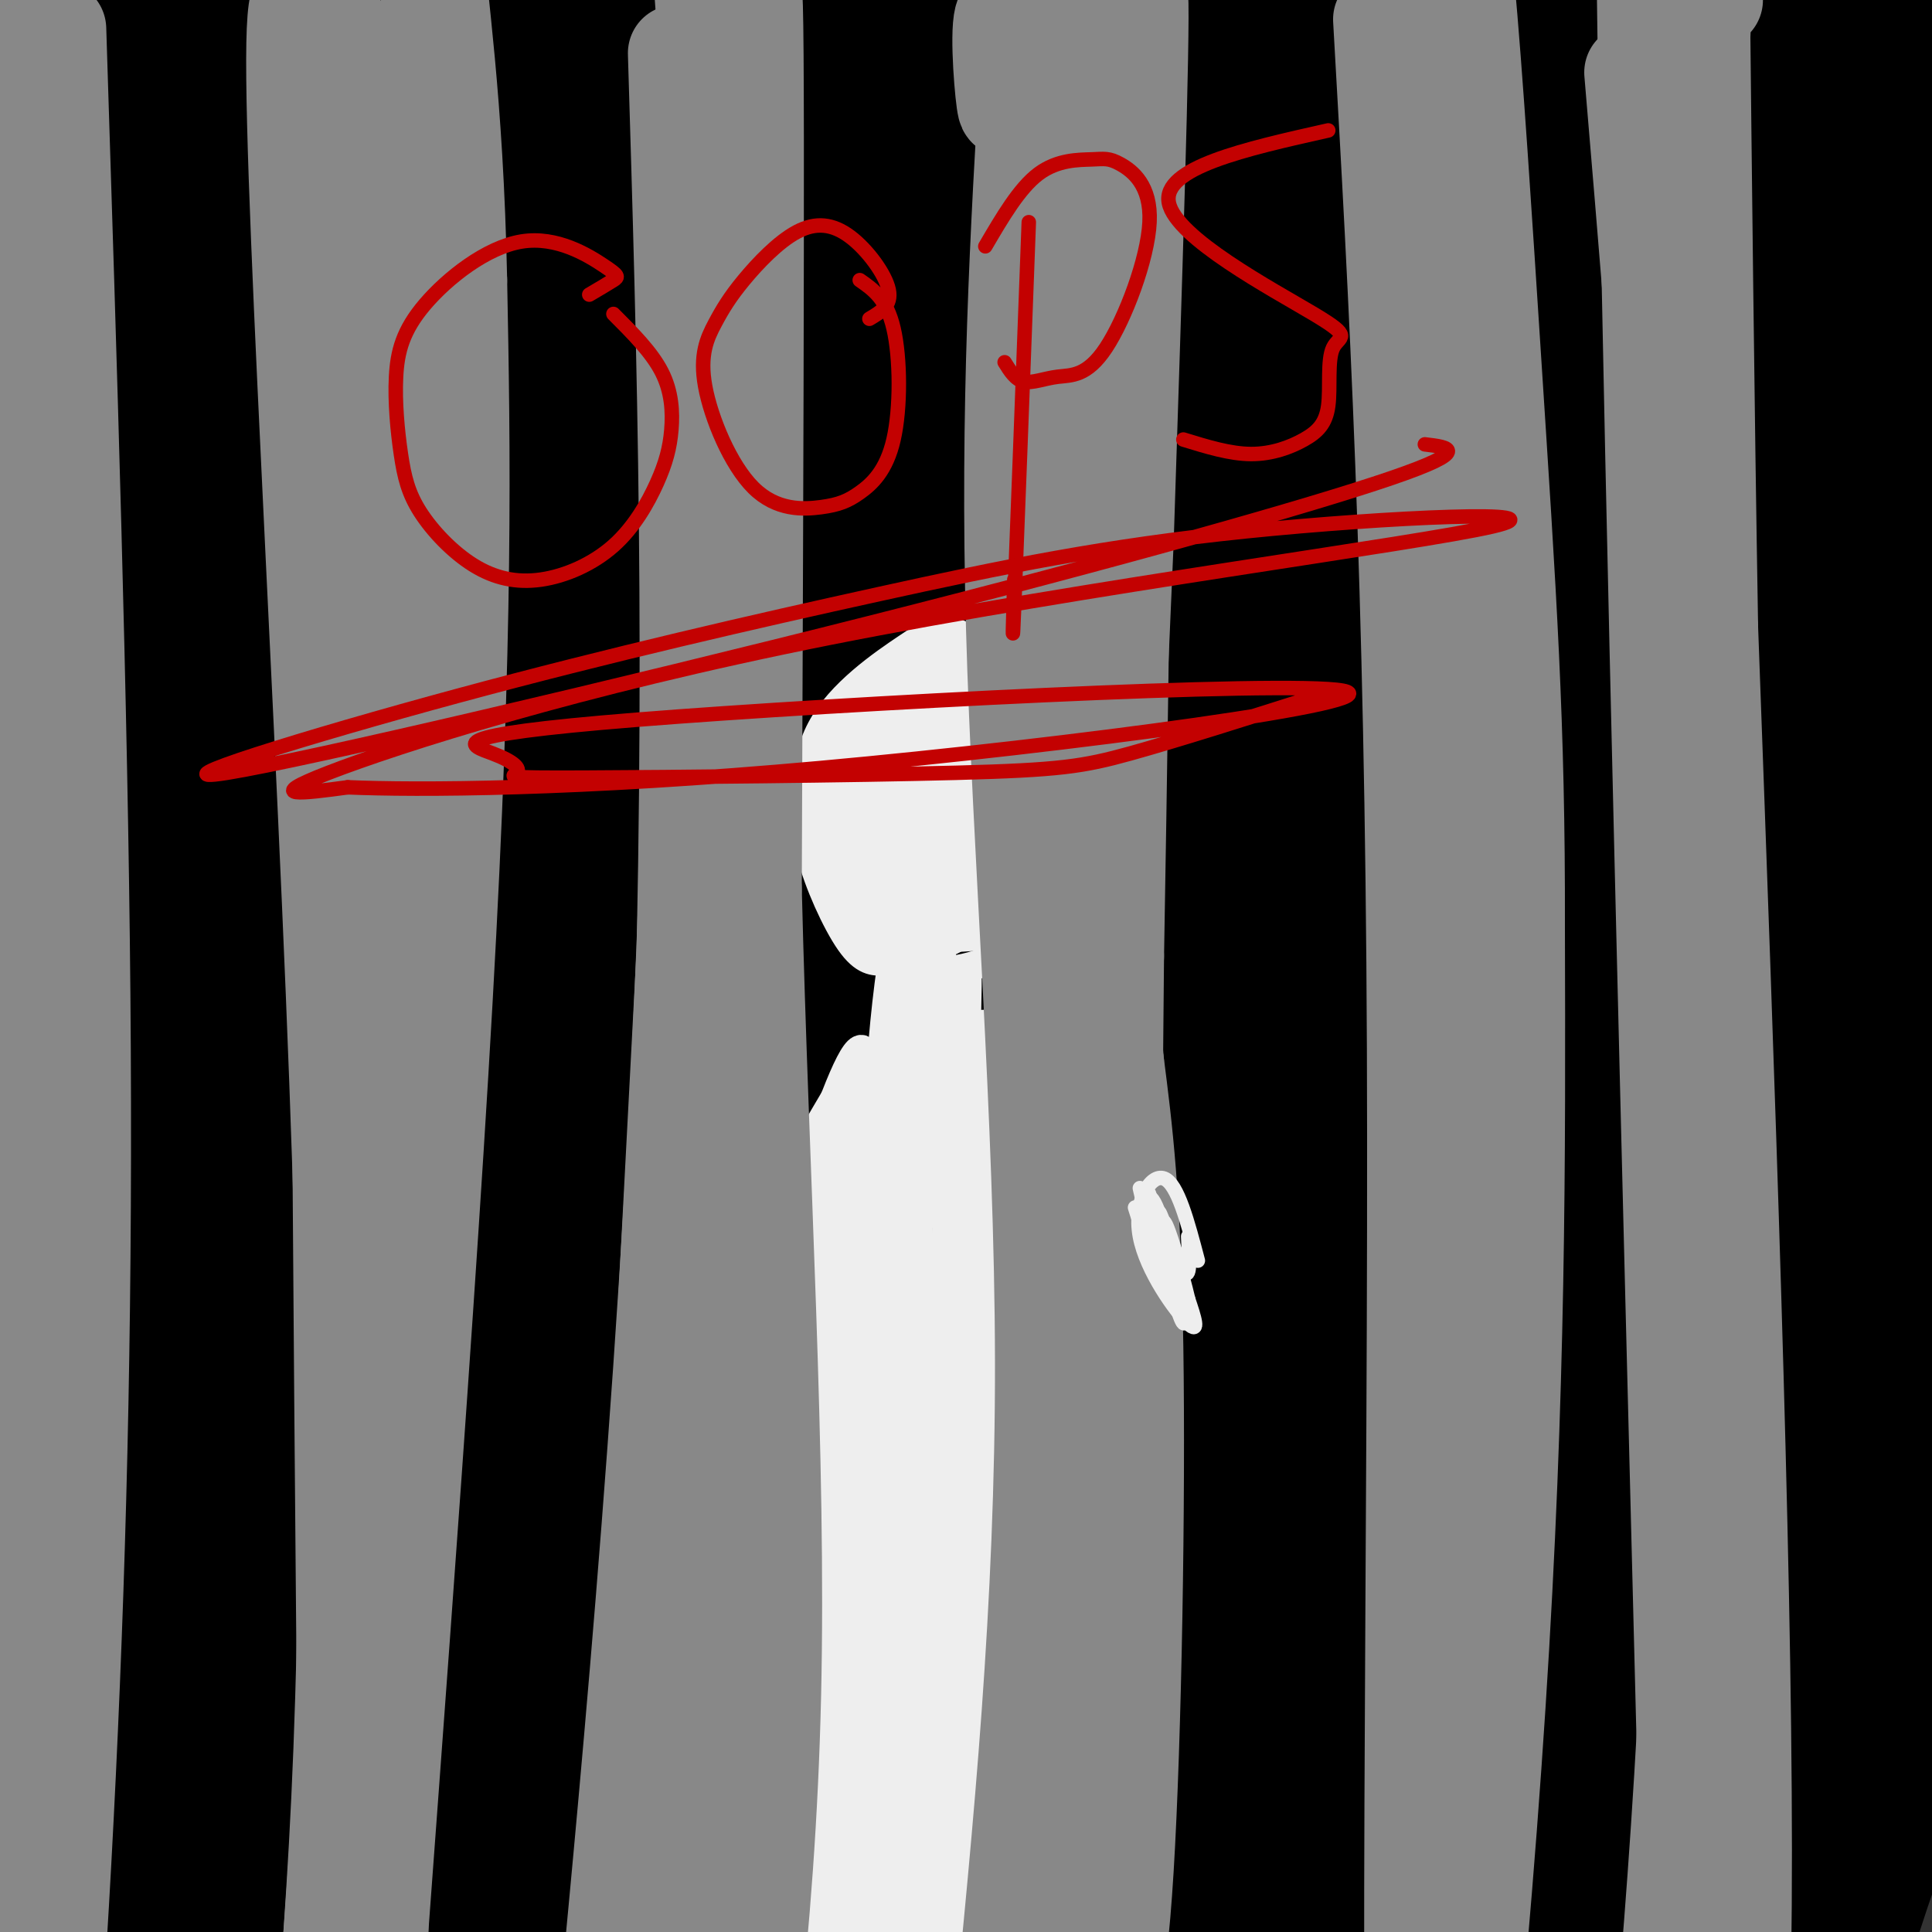 <svg viewBox='0 0 400 400' version='1.1' xmlns='http://www.w3.org/2000/svg' xmlns:xlink='http://www.w3.org/1999/xlink'><rect x="0" y="0" width="400" height="400" fill="#333333" stroke="none"/><g fill='none' stroke='rgb(0,0,0)' stroke-width='28' stroke-linecap='round' stroke-linejoin='round'><path d='M384,17c9.351,49.538 18.702,99.077 24,137c5.298,37.923 6.544,64.231 5,97c-1.544,32.769 -5.878,71.998 -9,91c-3.122,19.002 -5.031,17.778 -7,18c-1.969,0.222 -3.997,1.890 -2,-26c1.997,-27.890 8.018,-85.338 10,-118c1.982,-32.662 -0.074,-40.539 -3,-63c-2.926,-22.461 -6.722,-59.505 -14,-96c-7.278,-36.495 -18.036,-72.441 -19,-68c-0.964,4.441 7.868,49.269 13,91c5.132,41.731 6.566,80.366 8,119'/><path d='M390,199c0.877,32.606 -0.932,54.622 -8,97c-7.068,42.378 -19.395,105.118 -21,111c-1.605,5.882 7.514,-45.093 13,-85c5.486,-39.907 7.340,-68.744 5,-106c-2.340,-37.256 -8.873,-82.930 -12,-106c-3.127,-23.070 -2.849,-23.535 -9,-51c-6.151,-27.465 -18.731,-81.931 -21,-81c-2.269,0.931 5.773,57.260 10,96c4.227,38.740 4.638,59.892 4,101c-0.638,41.108 -2.325,102.174 -6,145c-3.675,42.826 -9.337,67.413 -15,92'/><path d='M330,412c-2.927,15.791 -2.744,9.268 -4,10c-1.256,0.732 -3.951,8.720 -2,-13c1.951,-21.720 8.547,-73.148 11,-116c2.453,-42.852 0.763,-77.129 -5,-117c-5.763,-39.871 -15.600,-85.337 -21,-109c-5.400,-23.663 -6.364,-25.524 -12,-42c-5.636,-16.476 -15.943,-47.568 -16,-37c-0.057,10.568 10.137,62.795 16,106c5.863,43.205 7.394,77.386 9,111c1.606,33.614 3.286,66.659 -1,110c-4.286,43.341 -14.539,96.976 -15,90c-0.461,-6.976 8.868,-74.565 13,-115c4.132,-40.435 3.066,-53.718 2,-67'/><path d='M305,223c-1.895,-36.329 -7.633,-93.651 -11,-124c-3.367,-30.349 -4.363,-33.724 -11,-59c-6.637,-25.276 -18.917,-72.452 -20,-65c-1.083,7.452 9.029,69.531 14,115c4.971,45.469 4.800,74.329 4,112c-0.800,37.671 -2.227,84.155 -6,123c-3.773,38.845 -9.890,70.051 -15,96c-5.110,25.949 -9.212,46.642 -8,28c1.212,-18.642 7.738,-76.618 10,-124c2.262,-47.382 0.261,-84.169 -5,-129c-5.261,-44.831 -13.781,-97.707 -19,-128c-5.219,-30.293 -7.136,-38.002 -14,-59c-6.864,-20.998 -18.675,-55.285 -23,-67c-4.325,-11.715 -1.162,-0.857 2,10'/><path d='M203,-48c5.421,30.448 17.972,101.569 24,141c6.028,39.431 5.532,47.173 6,79c0.468,31.827 1.900,87.740 0,127c-1.900,39.260 -7.131,61.869 -11,76c-3.869,14.131 -6.377,19.786 -8,20c-1.623,0.214 -2.363,-5.012 -4,2c-1.637,7.012 -4.172,26.263 -3,-13c1.172,-39.263 6.052,-137.039 6,-197c-0.052,-59.961 -5.034,-82.105 -13,-121c-7.966,-38.895 -18.915,-94.539 -20,-88c-1.085,6.539 7.693,75.260 12,118c4.307,42.740 4.144,59.497 4,74c-0.144,14.503 -0.270,26.751 -2,57c-1.730,30.249 -5.066,78.500 -11,116c-5.934,37.500 -14.467,64.250 -23,91'/><path d='M160,434c-4.816,18.325 -5.358,18.638 -4,-2c1.358,-20.638 4.614,-62.227 6,-105c1.386,-42.773 0.903,-86.730 -4,-135c-4.903,-48.270 -14.226,-100.855 -20,-129c-5.774,-28.145 -8.000,-31.852 -14,-50c-6.000,-18.148 -15.773,-50.737 -16,-33c-0.227,17.737 9.094,85.802 14,138c4.906,52.198 5.399,88.530 3,130c-2.399,41.470 -7.689,88.077 -11,114c-3.311,25.923 -4.642,31.162 -8,41c-3.358,9.838 -8.741,24.276 -12,34c-3.259,9.724 -4.393,14.733 -3,-4c1.393,-18.733 5.311,-61.207 6,-106c0.689,-44.793 -1.853,-91.906 -3,-117c-1.147,-25.094 -0.899,-28.170 -6,-53c-5.101,-24.830 -15.550,-71.415 -26,-118'/><path d='M62,39c-10.873,-37.683 -25.056,-72.892 -26,-63c-0.944,9.892 11.350,64.884 18,118c6.650,53.116 7.656,104.355 9,133c1.344,28.645 3.025,34.696 -2,78c-5.025,43.304 -16.755,123.862 -19,131c-2.245,7.138 4.994,-59.144 7,-109c2.006,-49.856 -1.222,-83.285 -4,-112c-2.778,-28.715 -5.105,-52.718 -7,-69c-1.895,-16.282 -3.356,-24.845 -12,-64c-8.644,-39.155 -24.470,-108.901 -28,-104c-3.530,4.901 5.235,84.451 14,164'/><path d='M12,142c3.605,31.607 5.619,28.625 1,81c-4.619,52.375 -15.871,160.108 -19,198c-3.129,37.892 1.864,5.942 7,-16c5.136,-21.942 10.416,-33.878 14,-66c3.584,-32.122 5.471,-84.431 6,-120c0.529,-35.569 -0.301,-54.397 -5,-96c-4.699,-41.603 -13.266,-105.982 -14,-116c-0.734,-10.018 6.367,34.324 12,66c5.633,31.676 9.799,50.686 9,113c-0.799,62.314 -6.561,167.931 -6,202c0.561,34.069 7.446,-3.409 12,-26c4.554,-22.591 6.777,-30.296 9,-38'/><path d='M38,324c3.968,-25.188 9.390,-69.157 11,-100c1.610,-30.843 -0.590,-48.559 -2,-64c-1.410,-15.441 -2.028,-28.606 -8,-56c-5.972,-27.394 -17.298,-69.017 -18,-72c-0.702,-2.983 9.221,32.674 14,45c4.779,12.326 4.414,1.320 10,50c5.586,48.680 17.123,157.046 22,202c4.877,44.954 3.096,26.497 5,15c1.904,-11.497 7.494,-16.033 10,-39c2.506,-22.967 1.926,-64.364 0,-94c-1.926,-29.636 -5.200,-47.511 -9,-66c-3.800,-18.489 -8.126,-37.592 -15,-61c-6.874,-23.408 -16.296,-51.120 -23,-69c-6.704,-17.880 -10.690,-25.929 -12,-25c-1.310,0.929 0.054,10.837 3,21c2.946,10.163 7.473,20.582 12,31'/><path d='M38,42c3.619,9.495 6.667,17.731 9,19c2.333,1.269 3.952,-4.430 0,-20c-3.952,-15.570 -13.473,-41.011 -11,-44c2.473,-2.989 16.942,16.474 25,28c8.058,11.526 9.705,15.116 13,9c3.295,-6.116 8.239,-21.937 13,-23c4.761,-1.063 9.338,12.633 14,31c4.662,18.367 9.409,41.407 13,64c3.591,22.593 6.026,44.741 6,83c-0.026,38.259 -2.513,92.630 -5,147'/><path d='M115,336c-1.592,51.504 -3.071,106.765 -3,73c0.071,-33.765 1.693,-156.555 2,-219c0.307,-62.445 -0.702,-64.545 -8,-94c-7.298,-29.455 -20.884,-86.266 -22,-95c-1.116,-8.734 10.237,30.607 17,79c6.763,48.393 8.936,105.837 10,142c1.064,36.163 1.018,51.047 -2,75c-3.018,23.953 -9.009,56.977 -15,90'/><path d='M94,387c-4.917,23.895 -9.711,38.633 -9,29c0.711,-9.633 6.926,-43.636 10,-73c3.074,-29.364 3.008,-54.089 3,-78c-0.008,-23.911 0.043,-47.008 -7,-101c-7.043,-53.992 -21.181,-138.880 -25,-167c-3.819,-28.120 2.681,0.529 6,11c3.319,10.471 3.457,2.766 4,35c0.543,32.234 1.492,104.409 1,141c-0.492,36.591 -2.426,37.597 -3,30c-0.574,-7.597 0.213,-23.799 1,-40'/><path d='M75,174c0.351,-18.894 0.728,-46.128 0,-71c-0.728,-24.872 -2.563,-47.382 -7,-69c-4.437,-21.618 -11.477,-42.343 -8,-33c3.477,9.343 17.471,48.755 25,74c7.529,25.245 8.593,36.322 10,76c1.407,39.678 3.158,107.956 1,154c-2.158,46.044 -8.225,69.854 -13,92c-4.775,22.146 -8.259,42.627 -9,31c-0.741,-11.627 1.262,-55.361 1,-75c-0.262,-19.639 -2.789,-15.183 -4,-12c-1.211,3.183 -1.105,5.091 -1,7'/><path d='M70,348c-2.440,20.611 -8.039,68.639 -7,72c1.039,3.361 8.717,-37.945 12,-64c3.283,-26.055 2.171,-36.858 0,-20c-2.171,16.858 -5.401,61.377 -6,79c-0.599,17.623 1.435,8.349 1,10c-0.435,1.651 -3.337,14.227 3,0c6.337,-14.227 21.915,-55.257 31,-81c9.085,-25.743 11.677,-36.200 15,-64c3.323,-27.800 7.378,-72.943 8,-101c0.622,-28.057 -2.189,-39.029 -5,-50'/><path d='M122,129c-1.481,-11.608 -2.682,-15.629 -2,-12c0.682,3.629 3.249,14.906 6,30c2.751,15.094 5.687,34.003 6,79c0.313,44.997 -1.998,116.080 -2,135c-0.002,18.920 2.306,-14.323 4,-38c1.694,-23.677 2.774,-37.786 0,-71c-2.774,-33.214 -9.403,-85.532 -9,-86c0.403,-0.468 7.839,50.912 9,109c1.161,58.088 -3.954,122.882 -5,145c-1.046,22.118 1.977,1.559 5,-19'/><path d='M134,401c2.450,-14.665 6.077,-41.827 8,-72c1.923,-30.173 2.144,-63.358 3,-90c0.856,-26.642 2.347,-46.741 -1,-88c-3.347,-41.259 -11.531,-103.676 -10,-103c1.531,0.676 12.778,64.446 18,101c5.222,36.554 4.419,45.891 3,90c-1.419,44.109 -3.452,122.988 -2,147c1.452,24.012 6.391,-6.843 11,-31c4.609,-24.157 8.888,-41.616 9,-84c0.112,-42.384 -3.944,-109.692 -8,-177'/><path d='M165,94c-3.635,-48.562 -8.722,-81.466 -9,-90c-0.278,-8.534 4.254,7.302 8,31c3.746,23.698 6.706,55.257 9,72c2.294,16.743 3.923,18.668 4,44c0.077,25.332 -1.396,74.070 0,83c1.396,8.930 5.663,-21.946 0,-80c-5.663,-58.054 -21.255,-143.284 -26,-165c-4.745,-21.716 1.359,20.081 3,41c1.641,20.919 -1.179,20.959 -4,21'/><path d='M150,51c-1.278,3.730 -2.472,2.554 -3,3c-0.528,0.446 -0.390,2.514 -5,-11c-4.610,-13.514 -13.970,-42.608 -14,-46c-0.030,-3.392 9.269,18.920 16,34c6.731,15.080 10.895,22.930 16,52c5.105,29.070 11.150,79.361 15,123c3.850,43.639 5.506,80.625 0,123c-5.506,42.375 -18.175,90.139 -15,94c3.175,3.861 22.193,-36.183 32,-58c9.807,-21.817 10.404,-25.409 11,-29'/><path d='M203,336c-1.110,8.574 -9.386,44.510 -13,64c-3.614,19.490 -2.567,22.534 0,22c2.567,-0.534 6.652,-4.646 13,-34c6.348,-29.354 14.958,-83.949 19,-108c4.042,-24.051 3.514,-17.559 4,18c0.486,35.559 1.985,100.185 3,127c1.015,26.815 1.545,15.821 2,14c0.455,-1.821 0.833,5.533 3,0c2.167,-5.533 6.122,-23.951 9,-43c2.878,-19.049 4.679,-38.728 5,-63c0.321,-24.272 -0.840,-53.136 -2,-82'/><path d='M246,251c0.977,-6.548 4.420,18.081 2,59c-2.420,40.919 -10.702,98.129 -10,84c0.702,-14.129 10.388,-99.598 15,-129c4.612,-29.402 4.149,-2.736 -1,40c-5.149,42.736 -14.985,101.543 -16,110c-1.015,8.457 6.790,-33.434 11,-54c4.210,-20.566 4.826,-19.806 5,-51c0.174,-31.194 -0.093,-94.341 -2,-135c-1.907,-40.659 -5.453,-58.829 -9,-77'/><path d='M241,98c-2.558,-22.113 -4.454,-38.897 -5,-50c-0.546,-11.103 0.257,-16.527 3,-16c2.743,0.527 7.427,7.005 11,33c3.573,25.995 6.036,71.507 0,48c-6.036,-23.507 -20.572,-116.034 -22,-142c-1.428,-25.966 10.251,14.629 17,72c6.749,57.371 8.568,131.516 11,154c2.432,22.484 5.477,-6.695 7,-22c1.523,-15.305 1.526,-16.736 1,-33c-0.526,-16.264 -1.579,-47.361 -4,-74c-2.421,-26.639 -6.211,-48.819 -10,-71'/><path d='M250,-3c-2.297,-13.397 -3.040,-11.390 0,-12c3.040,-0.610 9.863,-3.836 13,54c3.137,57.836 2.588,176.734 8,166c5.412,-10.734 16.784,-151.101 22,-206c5.216,-54.899 4.276,-24.329 5,-14c0.724,10.329 3.111,0.418 5,-3c1.889,-3.418 3.280,-0.344 7,8c3.720,8.344 9.770,21.958 14,54c4.230,32.042 6.639,82.511 9,87c2.361,4.489 4.675,-37.003 4,-69c-0.675,-31.997 -4.337,-54.498 -8,-77'/><path d='M329,-15c-2.451,-16.792 -4.577,-20.271 -3,-7c1.577,13.271 6.857,43.292 9,84c2.143,40.708 1.148,92.104 2,70c0.852,-22.104 3.552,-117.706 5,-154c1.448,-36.294 1.643,-13.280 3,-6c1.357,7.280 3.877,-1.175 7,-2c3.123,-0.825 6.851,5.981 9,7c2.149,1.019 2.720,-3.747 10,18c7.280,21.747 21.268,70.009 28,87c6.732,16.991 6.209,2.712 5,-18c-1.209,-20.712 -3.105,-47.856 -5,-75'/><path d='M399,-11c0.767,21.672 5.186,113.353 7,157c1.814,43.647 1.024,39.259 -2,71c-3.024,31.741 -8.283,99.611 -11,132c-2.717,32.389 -2.893,29.296 -6,38c-3.107,8.704 -9.146,29.203 -10,28c-0.854,-1.203 3.477,-24.108 5,-59c1.523,-34.892 0.237,-81.769 -4,-116c-4.237,-34.231 -11.424,-55.814 -15,-67c-3.576,-11.186 -3.540,-11.973 -5,-15c-1.460,-3.027 -4.417,-8.293 -6,-10c-1.583,-1.707 -1.791,0.147 -2,2'/><path d='M350,150c0.516,31.722 2.806,110.025 0,170c-2.806,59.975 -10.706,101.620 -13,90c-2.294,-11.620 1.020,-76.507 2,-108c0.980,-31.493 -0.374,-29.594 -3,-45c-2.626,-15.406 -6.524,-48.117 -10,-68c-3.476,-19.883 -6.530,-26.938 -7,-16c-0.470,10.938 1.643,39.868 0,87c-1.643,47.132 -7.041,112.466 -9,138c-1.959,25.534 -0.480,11.267 1,-3'/><path d='M311,395c6.115,-21.796 20.901,-74.785 26,-106c5.099,-31.215 0.510,-40.655 -1,-52c-1.510,-11.345 0.060,-24.595 -5,13c-5.060,37.595 -16.748,126.036 -17,147c-0.252,20.964 10.932,-25.548 16,-72c5.068,-46.452 4.019,-92.843 7,-84c2.981,8.843 9.990,72.922 17,137'/><path d='M354,378c3.471,20.349 3.648,2.720 6,-14c2.352,-16.720 6.878,-32.533 9,-52c2.122,-19.467 1.841,-42.589 2,-73c0.159,-30.411 0.757,-68.112 -3,-30c-3.757,38.112 -11.869,152.038 -13,153c-1.131,0.962 4.717,-111.041 6,-130c1.283,-18.959 -2.001,55.126 -4,88c-1.999,32.874 -2.714,24.535 -6,24c-3.286,-0.535 -9.143,6.732 -15,14'/></g>
<g fill='none' stroke='rgb(238,238,238)' stroke-width='6' stroke-linecap='round' stroke-linejoin='round'><path d='M210,168c1.060,-2.967 2.121,-5.933 2,-10c-0.121,-4.067 -1.422,-9.234 -4,-13c-2.578,-3.766 -6.432,-6.131 -11,-6c-4.568,0.131 -9.850,2.756 -13,5c-3.150,2.244 -4.169,4.106 -6,9c-1.831,4.894 -4.473,12.820 -4,20c0.473,7.180 4.061,13.613 6,17c1.939,3.387 2.230,3.726 7,4c4.770,0.274 14.021,0.481 20,-1c5.979,-1.481 8.687,-4.652 11,-7c2.313,-2.348 4.231,-3.875 5,-8c0.769,-4.125 0.389,-10.849 -2,-18c-2.389,-7.151 -6.786,-14.731 -11,-18c-4.214,-3.269 -8.246,-2.228 -11,-2c-2.754,0.228 -4.230,-0.356 -9,2c-4.770,2.356 -12.833,7.651 -17,12c-4.167,4.349 -4.436,7.753 -5,11c-0.564,3.247 -1.421,6.336 0,12c1.421,5.664 5.120,13.904 8,18c2.880,4.096 4.940,4.048 7,4'/><path d='M183,199c3.294,1.261 8.029,2.414 13,2c4.971,-0.414 10.178,-2.393 14,-5c3.822,-2.607 6.259,-5.840 9,-9c2.741,-3.160 5.786,-6.247 6,-14c0.214,-7.753 -2.403,-20.170 -5,-27c-2.597,-6.830 -5.174,-8.071 -9,-9c-3.826,-0.929 -8.900,-1.546 -12,-2c-3.100,-0.454 -4.226,-0.744 -9,3c-4.774,3.744 -13.196,11.522 -17,15c-3.804,3.478 -2.991,2.655 -3,7c-0.009,4.345 -0.839,13.858 2,21c2.839,7.142 9.349,11.912 17,12c7.651,0.088 16.444,-4.505 21,-8c4.556,-3.495 4.876,-5.891 6,-12c1.124,-6.109 3.052,-15.932 0,-24c-3.052,-8.068 -11.085,-14.381 -16,-17c-4.915,-2.619 -6.714,-1.543 -12,2c-5.286,3.543 -14.060,9.551 -18,17c-3.940,7.449 -3.046,16.337 -2,22c1.046,5.663 2.243,8.102 4,11c1.757,2.898 4.073,6.257 7,8c2.927,1.743 6.463,1.872 10,2'/><path d='M189,194c5.466,-1.398 14.132,-5.893 19,-10c4.868,-4.107 5.937,-7.826 6,-12c0.063,-4.174 -0.881,-8.802 -1,-12c-0.119,-3.198 0.586,-4.967 -4,-8c-4.586,-3.033 -14.462,-7.330 -20,-8c-5.538,-0.670 -6.737,2.285 -9,5c-2.263,2.715 -5.591,5.188 -7,11c-1.409,5.812 -0.898,14.962 0,20c0.898,5.038 2.185,5.965 4,8c1.815,2.035 4.159,5.180 7,7c2.841,1.820 6.179,2.316 10,1c3.821,-1.316 8.125,-4.442 11,-6c2.875,-1.558 4.320,-1.547 5,-8c0.680,-6.453 0.595,-19.371 -1,-26c-1.595,-6.629 -4.702,-6.968 -7,-8c-2.298,-1.032 -3.789,-2.758 -8,-2c-4.211,0.758 -11.142,3.999 -15,10c-3.858,6.001 -4.644,14.763 -3,22c1.644,7.237 5.719,12.950 11,14c5.281,1.050 11.768,-2.564 16,-5c4.232,-2.436 6.209,-3.696 7,-8c0.791,-4.304 0.395,-11.652 0,-19'/><path d='M210,160c-1.164,-5.123 -4.073,-8.432 -7,-11c-2.927,-2.568 -5.872,-4.396 -9,-5c-3.128,-0.604 -6.439,0.017 -10,4c-3.561,3.983 -7.372,11.327 -8,18c-0.628,6.673 1.925,12.676 6,16c4.075,3.324 9.671,3.971 14,2c4.329,-1.971 7.391,-6.559 9,-9c1.609,-2.441 1.763,-2.735 1,-7c-0.763,-4.265 -2.445,-12.503 -6,-16c-3.555,-3.497 -8.983,-2.255 -13,2c-4.017,4.255 -6.624,11.523 -7,18c-0.376,6.477 1.478,12.161 4,15c2.522,2.839 5.714,2.831 9,-1c3.286,-3.831 6.668,-11.485 7,-19c0.332,-7.515 -2.385,-14.891 -5,-18c-2.615,-3.109 -5.127,-1.953 -8,2c-2.873,3.953 -6.107,10.701 -7,17c-0.893,6.299 0.553,12.150 2,18'/><path d='M182,186c0.794,3.763 1.777,4.171 5,4c3.223,-0.171 8.684,-0.920 12,-6c3.316,-5.080 4.487,-14.492 4,-21c-0.487,-6.508 -2.631,-10.113 -6,-10c-3.369,0.113 -7.964,3.943 -11,9c-3.036,5.057 -4.512,11.341 -4,16c0.512,4.659 3.012,7.694 5,9c1.988,1.306 3.465,0.885 6,-1c2.535,-1.885 6.126,-5.233 7,-11c0.874,-5.767 -0.971,-13.952 -2,-19c-1.029,-5.048 -1.241,-6.957 -4,-4c-2.759,2.957 -8.064,10.781 -10,18c-1.936,7.219 -0.502,13.832 1,17c1.502,3.168 3.073,2.890 6,1c2.927,-1.890 7.211,-5.394 9,-11c1.789,-5.606 1.083,-13.316 0,-17c-1.083,-3.684 -2.541,-3.342 -4,-3'/><path d='M196,157c-2.347,0.704 -6.215,3.966 -9,8c-2.785,4.034 -4.488,8.842 -5,12c-0.512,3.158 0.168,4.666 2,3c1.832,-1.666 4.818,-6.506 6,-12c1.182,-5.494 0.560,-11.644 -1,-7c-1.560,4.644 -4.057,20.080 -3,19c1.057,-1.080 5.669,-18.675 6,-20c0.331,-1.325 -3.620,13.622 -4,18c-0.380,4.378 2.810,-1.811 6,-8'/><path d='M194,170c1.185,-3.520 1.148,-8.320 0,-10c-1.148,-1.680 -3.409,-0.242 -5,2c-1.591,2.242 -2.514,5.286 -2,10c0.514,4.714 2.466,11.097 5,12c2.534,0.903 5.650,-3.673 7,-10c1.350,-6.327 0.934,-14.404 -1,-14c-1.934,0.404 -5.387,9.290 -7,16c-1.613,6.710 -1.387,11.244 0,13c1.387,1.756 3.934,0.736 7,-2c3.066,-2.736 6.650,-7.186 9,-10c2.350,-2.814 3.465,-3.991 4,-9c0.535,-5.009 0.490,-13.848 -1,-19c-1.490,-5.152 -4.426,-6.615 -8,-5c-3.574,1.615 -7.787,6.307 -12,11'/><path d='M190,155c-2.743,5.264 -3.600,12.922 -4,17c-0.400,4.078 -0.341,4.574 2,8c2.341,3.426 6.965,9.781 12,12c5.035,2.219 10.481,0.303 14,-2c3.519,-2.303 5.112,-4.992 6,-8c0.888,-3.008 1.070,-6.336 1,-10c-0.070,-3.664 -0.391,-7.665 -3,-12c-2.609,-4.335 -7.507,-9.006 -12,-12c-4.493,-2.994 -8.582,-4.313 -12,-2c-3.418,2.313 -6.164,8.258 -7,12c-0.836,3.742 0.240,5.281 3,9c2.760,3.719 7.205,9.617 10,12c2.795,2.383 3.942,1.252 5,-1c1.058,-2.252 2.029,-5.626 3,-9'/><path d='M189,199c-1.851,12.875 -3.702,25.750 -3,24c0.702,-1.750 3.958,-18.125 5,-20c1.042,-1.875 -0.131,10.750 0,16c0.131,5.250 1.565,3.125 3,1'/><path d='M198,201c-0.222,11.378 -0.444,22.756 0,21c0.444,-1.756 1.556,-16.644 2,-20c0.444,-3.356 0.222,4.822 0,13'/><path d='M185,223c2.511,-3.711 5.022,-7.422 0,-3c-5.022,4.422 -17.578,16.978 -22,22c-4.422,5.022 -0.711,2.511 3,0'/><path d='M194,217c-3.111,-5.467 -6.222,-10.933 2,-4c8.222,6.933 27.778,26.267 31,29c3.222,2.733 -9.889,-11.133 -23,-25'/><path d='M158,242c3.833,39.083 7.667,78.167 9,88c1.333,9.833 0.167,-9.583 -1,-29'/><path d='M161,265c-1.422,-10.022 -2.844,-20.044 -1,-5c1.844,15.044 6.956,55.156 10,74c3.044,18.844 4.022,16.422 5,14'/><path d='M225,239c-12.516,54.879 -25.032,109.759 -24,110c1.032,0.241 15.611,-54.156 23,-84c7.389,-29.844 7.589,-35.133 1,-7c-6.589,28.133 -19.966,89.690 -21,85c-1.034,-4.690 10.276,-75.626 14,-100c3.724,-24.374 -0.138,-2.187 -4,20'/><path d='M214,263c-3.024,23.901 -8.583,73.654 -9,69c-0.417,-4.654 4.307,-63.714 7,-100c2.693,-36.286 3.354,-49.798 -2,-19c-5.354,30.798 -16.725,105.907 -19,124c-2.275,18.093 4.545,-20.831 8,-51c3.455,-30.169 3.546,-51.584 4,-64c0.454,-12.416 1.273,-15.833 -1,4c-2.273,19.833 -7.636,62.917 -13,106'/><path d='M189,332c-0.367,2.110 5.214,-45.614 8,-81c2.786,-35.386 2.777,-58.432 -3,-32c-5.777,26.432 -17.322,102.343 -17,100c0.322,-2.343 12.510,-82.938 12,-92c-0.510,-9.062 -13.717,53.411 -17,69c-3.283,15.589 3.359,-15.705 10,-47'/><path d='M182,249c2.549,-13.360 3.923,-23.261 0,-12c-3.923,11.261 -13.142,43.683 -14,45c-0.858,1.317 6.644,-28.471 9,-41c2.356,-12.529 -0.435,-7.799 -4,3c-3.565,10.799 -7.904,27.668 -8,27c-0.096,-0.668 4.051,-18.872 5,-26c0.949,-7.128 -1.300,-3.179 -2,4c-0.700,7.179 0.150,17.590 1,28'/><path d='M169,277c2.289,20.235 7.511,56.823 10,68c2.489,11.177 2.244,-3.057 0,-25c-2.244,-21.943 -6.487,-51.594 -7,-43c-0.513,8.594 2.705,55.433 5,71c2.295,15.567 3.667,-0.137 5,-9c1.333,-8.863 2.628,-10.886 4,-34c1.372,-23.114 2.821,-67.318 3,-67c0.179,0.318 -0.910,45.159 -2,90'/><path d='M187,328c-0.727,20.558 -1.545,26.952 0,21c1.545,-5.952 5.453,-24.250 8,-45c2.547,-20.750 3.732,-43.950 5,-63c1.268,-19.050 2.618,-33.948 1,-4c-1.618,29.948 -6.204,104.744 -5,107c1.204,2.256 8.198,-68.028 12,-100c3.802,-31.972 4.411,-25.632 5,-12c0.589,13.632 1.159,34.555 -1,55c-2.159,20.445 -7.045,40.413 -9,45c-1.955,4.587 -0.977,-6.206 0,-17'/><path d='M203,315c0.833,-12.667 2.917,-35.833 5,-59'/><path d='M171,343c-4.049,33.876 -8.098,67.752 -8,77c0.098,9.248 4.344,-6.132 8,-33c3.656,-26.868 6.722,-65.222 4,-55c-2.722,10.222 -11.233,69.021 -13,90c-1.767,20.979 3.209,4.137 8,-20c4.791,-24.137 9.395,-55.568 14,-87'/><path d='M184,315c0.743,10.020 -4.401,78.571 -5,102c-0.599,23.429 3.346,1.738 5,-27c1.654,-28.738 1.015,-64.521 2,-73c0.985,-8.479 3.593,10.347 3,36c-0.593,25.653 -4.386,58.134 -4,65c0.386,6.866 4.950,-11.882 6,-39c1.050,-27.118 -1.414,-62.605 -1,-69c0.414,-6.395 3.707,16.303 7,39'/><path d='M197,349c1.878,31.405 3.072,90.418 3,78c-0.072,-12.418 -1.411,-96.268 0,-102c1.411,-5.732 5.571,66.655 8,94c2.429,27.345 3.125,9.649 0,-19c-3.125,-28.649 -10.072,-68.252 -11,-77c-0.928,-8.748 4.163,13.358 7,33c2.837,19.642 3.418,36.821 4,54'/><path d='M208,410c1.233,14.225 2.315,22.789 -2,6c-4.315,-16.789 -14.028,-58.930 -19,-76c-4.972,-17.070 -5.202,-9.071 -6,-16c-0.798,-6.929 -2.164,-28.788 -6,-5c-3.836,23.788 -10.142,93.221 -10,88c0.142,-5.221 6.730,-85.098 5,-90c-1.730,-4.902 -11.780,65.171 -15,91c-3.220,25.829 0.390,7.415 4,-11'/><path d='M159,397c2.346,-7.517 6.211,-20.810 9,-49c2.789,-28.190 4.502,-71.278 4,-58c-0.502,13.278 -3.218,82.924 -3,104c0.218,21.076 3.371,-6.416 6,-24c2.629,-17.584 4.736,-25.260 6,-52c1.264,-26.740 1.687,-72.545 0,-60c-1.687,12.545 -5.482,83.442 -6,100c-0.518,16.558 2.241,-21.221 5,-59'/><path d='M180,299c1.178,-26.325 1.624,-62.636 -1,-60c-2.624,2.636 -8.316,44.220 -4,45c4.316,0.780 18.642,-39.244 23,-54c4.358,-14.756 -1.252,-4.246 -5,6c-3.748,10.246 -5.634,20.226 -6,32c-0.366,11.774 0.789,25.341 2,32c1.211,6.659 2.480,6.408 4,-5c1.520,-11.408 3.291,-33.974 3,-48c-0.291,-14.026 -2.646,-19.513 -5,-25'/><path d='M191,222c-4.682,8.374 -13.888,41.809 -16,44c-2.112,2.191 2.871,-26.860 4,-40c1.129,-13.140 -1.594,-10.367 -6,1c-4.406,11.367 -10.494,31.330 -13,30c-2.506,-1.330 -1.430,-23.951 1,-13c2.430,10.951 6.215,55.476 10,100'/><path d='M171,344c1.029,25.670 -1.397,39.844 1,9c2.397,-30.844 9.617,-106.707 13,-116c3.383,-9.293 2.929,47.985 3,78c0.071,30.015 0.669,32.767 -1,6c-1.669,-26.767 -5.603,-83.053 -5,-85c0.603,-1.947 5.744,50.444 8,69c2.256,18.556 1.628,3.278 1,-12'/><path d='M191,293c-0.134,-13.422 -0.970,-40.976 -1,-42c-0.030,-1.024 0.745,24.482 -1,53c-1.745,28.518 -6.010,60.046 -8,74c-1.990,13.954 -1.704,10.333 -1,4c0.704,-6.333 1.828,-15.378 2,-31c0.172,-15.622 -0.608,-37.821 -3,-21c-2.392,16.821 -6.398,72.663 -7,82c-0.602,9.337 2.199,-27.832 5,-65'/><path d='M177,347c0.975,7.038 0.913,57.132 2,59c1.087,1.868 3.322,-44.491 6,-60c2.678,-15.509 5.800,-0.167 8,23c2.200,23.167 3.477,54.160 2,42c-1.477,-12.160 -5.708,-67.474 -6,-75c-0.292,-7.526 3.354,32.737 7,73'/><path d='M196,409c2.024,13.441 3.584,10.544 0,-29c-3.584,-39.544 -12.311,-115.733 -17,-143c-4.689,-27.267 -5.339,-5.610 -4,-2c1.339,3.610 4.668,-10.826 4,-14c-0.668,-3.174 -5.334,4.913 -10,13'/><path d='M169,234c3.424,-2.864 16.985,-16.525 22,-22c5.015,-5.475 1.485,-2.765 -2,6c-3.485,8.765 -6.924,23.587 -7,13c-0.076,-10.587 3.210,-46.581 7,-45c3.790,1.581 8.083,40.737 9,48c0.917,7.263 -1.541,-17.369 -4,-42'/><path d='M194,192c-1.448,-12.265 -3.069,-21.927 -2,-7c1.069,14.927 4.826,54.442 5,54c0.174,-0.442 -3.236,-40.841 -3,-45c0.236,-4.159 4.118,27.920 8,60'/></g>
<g fill='none' stroke='rgb(136,136,136)' stroke-width='20' stroke-linecap='round' stroke-linejoin='round'><path d='M355,0c-1.524,-4.690 -3.048,-9.381 -3,41c0.048,50.381 1.667,155.833 0,236c-1.667,80.167 -6.619,135.048 -10,168c-3.381,32.952 -5.190,43.976 -7,55'/><path d='M338,15c5.655,67.030 11.310,134.060 14,216c2.690,81.940 2.417,178.792 4,212c1.583,33.208 5.024,2.774 5,-60c-0.024,-62.774 -3.512,-157.887 -7,-253'/><path d='M354,130c-1.607,-94.107 -2.125,-202.875 -2,-124c0.125,78.875 0.893,345.393 1,427c0.107,81.607 -0.446,-21.696 -1,-125'/><path d='M352,308c-1.976,-90.714 -6.417,-255.000 -9,-323c-2.583,-68.000 -3.310,-39.714 -2,40c1.310,79.714 4.655,210.857 8,342'/><path d='M349,367c1.167,68.667 0.083,69.333 -1,70'/><path d='M286,4c3.298,58.024 6.595,116.048 7,213c0.405,96.952 -2.083,232.833 1,259c3.083,26.167 11.738,-57.381 16,-123c4.262,-65.619 4.131,-113.310 4,-161'/><path d='M314,192c0.095,-42.298 -1.667,-67.542 -5,-119c-3.333,-51.458 -8.238,-129.131 -9,-71c-0.762,58.131 2.619,252.065 6,446'/><path d='M229,4c-6.798,158.988 -13.595,317.976 -16,394c-2.405,76.024 -0.417,69.083 3,57c3.417,-12.083 8.262,-29.310 11,-73c2.738,-43.690 3.369,-113.845 4,-184'/><path d='M231,198c1.274,-72.833 2.458,-162.917 1,-178c-1.458,-15.083 -5.560,44.833 -8,128c-2.440,83.167 -3.220,189.583 -4,296'/><path d='M140,11c1.911,62.844 3.822,125.689 1,216c-2.822,90.311 -10.378,208.089 -11,207c-0.622,-1.089 5.689,-121.044 12,-241'/><path d='M142,193c2.204,-84.043 1.715,-173.651 2,-171c0.285,2.651 1.346,97.560 -3,192c-4.346,94.440 -14.099,188.411 -16,210c-1.901,21.589 4.049,-29.206 10,-80'/><path d='M135,344c4.764,-65.609 11.676,-189.631 13,-264c1.324,-74.369 -2.938,-99.085 -3,-91c-0.062,8.085 4.076,48.971 6,85c1.924,36.029 1.633,67.200 1,122c-0.633,54.800 -1.610,133.229 -3,174c-1.390,40.771 -3.195,43.886 -5,47'/><path d='M144,417c-2.974,23.344 -7.911,58.206 -7,30c0.911,-28.206 7.668,-119.478 12,-222c4.332,-102.522 6.238,-216.292 7,-225c0.762,-8.708 0.381,87.646 0,184'/><path d='M156,184c1.467,59.911 5.133,117.689 4,167c-1.133,49.311 -7.067,90.156 -13,131'/><path d='M69,2c1.267,204.956 2.533,409.911 4,464c1.467,54.089 3.133,-42.689 2,-127c-1.133,-84.311 -5.067,-156.156 -9,-228'/><path d='M66,111c-1.419,-68.715 -0.466,-126.504 2,-104c2.466,22.504 6.444,125.300 8,193c1.556,67.700 0.688,100.304 -2,146c-2.688,45.696 -7.197,104.485 -6,90c1.197,-14.485 8.098,-102.242 15,-190'/><path d='M83,246c2.168,-46.734 0.086,-68.570 -1,-88c-1.086,-19.430 -1.178,-36.456 -6,-77c-4.822,-40.544 -14.375,-104.608 -15,-72c-0.625,32.608 7.679,161.888 10,249c2.321,87.112 -1.339,132.056 -5,177'/><path d='M66,435c4.024,-44.440 16.583,-244.042 21,-344c4.417,-99.958 0.690,-100.274 -2,-66c-2.690,34.274 -4.345,103.137 -6,172'/><path d='M79,197c-0.214,57.100 2.252,113.852 1,168c-1.252,54.148 -6.222,105.694 -4,72c2.222,-33.694 11.635,-152.627 16,-230c4.365,-77.373 3.683,-113.187 3,-149'/><path d='M95,58c-0.778,-37.978 -4.222,-58.422 -5,-71c-0.778,-12.578 1.111,-17.289 3,-22'/><path d='M12,6c2.232,69.786 4.464,139.571 5,200c0.536,60.429 -0.625,111.500 -3,161c-2.375,49.500 -5.964,97.429 -7,71c-1.036,-26.429 0.482,-127.214 2,-228'/><path d='M9,210c0.780,-58.344 1.730,-90.203 1,-127c-0.730,-36.797 -3.142,-78.532 -5,-81c-1.858,-2.468 -3.164,34.330 -2,76c1.164,41.670 4.796,88.210 6,154c1.204,65.790 -0.022,150.828 0,190c0.022,39.172 1.292,32.478 3,34c1.708,1.522 3.854,11.261 6,21'/><path d='M213,12c-2.133,36.089 -4.267,72.178 -3,118c1.267,45.822 5.933,101.378 6,152c0.067,50.622 -4.467,96.311 -9,142'/><path d='M207,424c0.141,20.229 4.994,-0.198 9,-7c4.006,-6.802 7.167,0.022 10,1c2.833,0.978 5.340,-3.891 7,-31c1.660,-27.109 2.474,-76.460 2,-108c-0.474,-31.540 -2.237,-45.270 -4,-59'/><path d='M231,220c-3.014,-33.073 -8.550,-86.257 -11,-123c-2.450,-36.743 -1.813,-57.046 0,-74c1.813,-16.954 4.804,-30.558 6,-29c1.196,1.558 0.598,18.279 0,35'/><path d='M226,29c-0.566,9.135 -1.982,14.474 -4,6c-2.018,-8.474 -4.639,-30.759 -5,-34c-0.361,-3.241 1.539,12.563 2,20c0.461,7.438 -0.516,6.509 -3,0c-2.484,-6.509 -6.477,-18.599 -8,-18c-1.523,0.599 -0.578,13.885 0,18c0.578,4.115 0.789,-0.943 1,-6'/><path d='M233,4c-0.933,21.733 -1.867,43.467 -1,35c0.867,-8.467 3.533,-47.133 4,-40c0.467,7.133 -1.267,60.067 -3,113'/><path d='M233,112c-2.833,67.833 -8.417,180.917 -14,294'/></g>
<g fill='none' stroke='rgb(238,238,238)' stroke-width='3' stroke-linecap='round' stroke-linejoin='round'><path d='M248,261c-2.095,-7.976 -4.190,-15.952 -7,-17c-2.810,-1.048 -6.333,4.833 -5,12c1.333,7.167 7.524,15.619 10,18c2.476,2.381 1.238,-1.310 0,-5'/><path d='M246,269c-1.198,-5.158 -4.194,-15.552 -5,-16c-0.806,-0.448 0.578,9.049 2,15c1.422,5.951 2.881,8.354 2,3c-0.881,-5.354 -4.102,-18.466 -6,-22c-1.898,-3.534 -2.473,2.510 -2,7c0.473,4.490 1.992,7.426 3,8c1.008,0.574 1.504,-1.213 2,-3'/><path d='M242,261c0.333,-0.500 0.167,-0.250 0,0'/><path d='M235,250c2.746,8.726 5.493,17.451 5,14c-0.493,-3.451 -4.225,-19.080 -4,-18c0.225,1.080 4.407,18.868 5,20c0.593,1.132 -2.402,-14.391 -3,-18c-0.598,-3.609 1.201,4.695 3,13'/><path d='M241,261c1.175,3.692 2.614,6.423 2,3c-0.614,-3.423 -3.281,-12.998 -3,-13c0.281,-0.002 3.509,9.571 5,12c1.491,2.429 1.246,-2.285 1,-7'/></g>
<g fill='none' stroke='rgb(195,1,1)' stroke-width='3' stroke-linecap='round' stroke-linejoin='round'><path d='M122,61c1.973,-1.161 3.946,-2.322 5,-3c1.054,-0.678 1.188,-0.874 -2,-3c-3.188,-2.126 -9.699,-6.182 -17,-5c-7.301,1.182 -15.393,7.600 -20,13c-4.607,5.400 -5.728,9.780 -6,15c-0.272,5.220 0.304,11.278 1,16c0.696,4.722 1.513,8.108 4,12c2.487,3.892 6.646,8.290 11,11c4.354,2.710 8.904,3.731 14,3c5.096,-0.731 10.738,-3.215 15,-7c4.262,-3.785 7.142,-8.870 9,-13c1.858,-4.130 2.692,-7.304 3,-11c0.308,-3.696 0.088,-7.913 -2,-12c-2.088,-4.087 -6.044,-8.043 -10,-12'/><path d='M180,66c2.341,-1.387 4.683,-2.773 4,-6c-0.683,-3.227 -4.390,-8.293 -8,-11c-3.610,-2.707 -7.124,-3.054 -11,-1c-3.876,2.054 -8.114,6.510 -11,10c-2.886,3.490 -4.421,6.015 -6,9c-1.579,2.985 -3.200,6.429 -2,13c1.200,6.571 5.223,16.268 10,21c4.777,4.732 10.308,4.497 14,4c3.692,-0.497 5.546,-1.257 8,-3c2.454,-1.743 5.507,-4.469 7,-11c1.493,-6.531 1.427,-16.866 0,-23c-1.427,-6.134 -4.213,-8.067 -7,-10'/><path d='M213,46c-1.250,33.333 -2.500,66.667 -3,79c-0.500,12.333 -0.250,3.667 0,-5'/><path d='M204,51c3.522,-6.014 7.044,-12.028 11,-15c3.956,-2.972 8.346,-2.903 11,-3c2.654,-0.097 3.571,-0.359 6,1c2.429,1.359 6.369,4.339 6,12c-0.369,7.661 -5.047,20.002 -9,26c-3.953,5.998 -7.180,5.653 -10,6c-2.820,0.347 -5.234,1.385 -7,1c-1.766,-0.385 -2.883,-2.192 -4,-4'/><path d='M275,27c-17.222,3.863 -34.443,7.726 -33,15c1.443,7.274 21.551,17.959 30,23c8.449,5.041 5.239,4.439 4,7c-1.239,2.561 -0.507,8.284 -1,12c-0.493,3.716 -2.210,5.423 -5,7c-2.790,1.577 -6.654,3.022 -11,3c-4.346,-0.022 -9.173,-1.511 -14,-3'/><path d='M295,92c5.004,0.593 10.008,1.186 -7,7c-17.008,5.814 -56.027,16.850 -108,30c-51.973,13.150 -116.899,28.415 -133,31c-16.101,2.585 16.623,-7.511 48,-16c31.377,-8.489 61.407,-15.372 87,-21c25.593,-5.628 46.747,-10.000 76,-13c29.253,-3.000 66.604,-4.629 51,-1c-15.604,3.629 -84.163,12.515 -137,23c-52.837,10.485 -89.954,22.567 -104,28c-14.046,5.433 -5.023,4.216 4,3'/><path d='M72,163c14.025,0.601 47.087,0.602 98,-4c50.913,-4.602 119.677,-13.807 108,-16c-11.677,-2.193 -103.796,2.626 -146,6c-42.204,3.374 -34.494,5.305 -30,7c4.494,1.695 5.770,3.156 5,4c-0.770,0.844 -3.588,1.072 14,1c17.588,-0.072 55.581,-0.442 77,-1c21.419,-0.558 26.262,-1.302 36,-4c9.738,-2.698 24.369,-7.349 39,-12'/></g>
</svg>